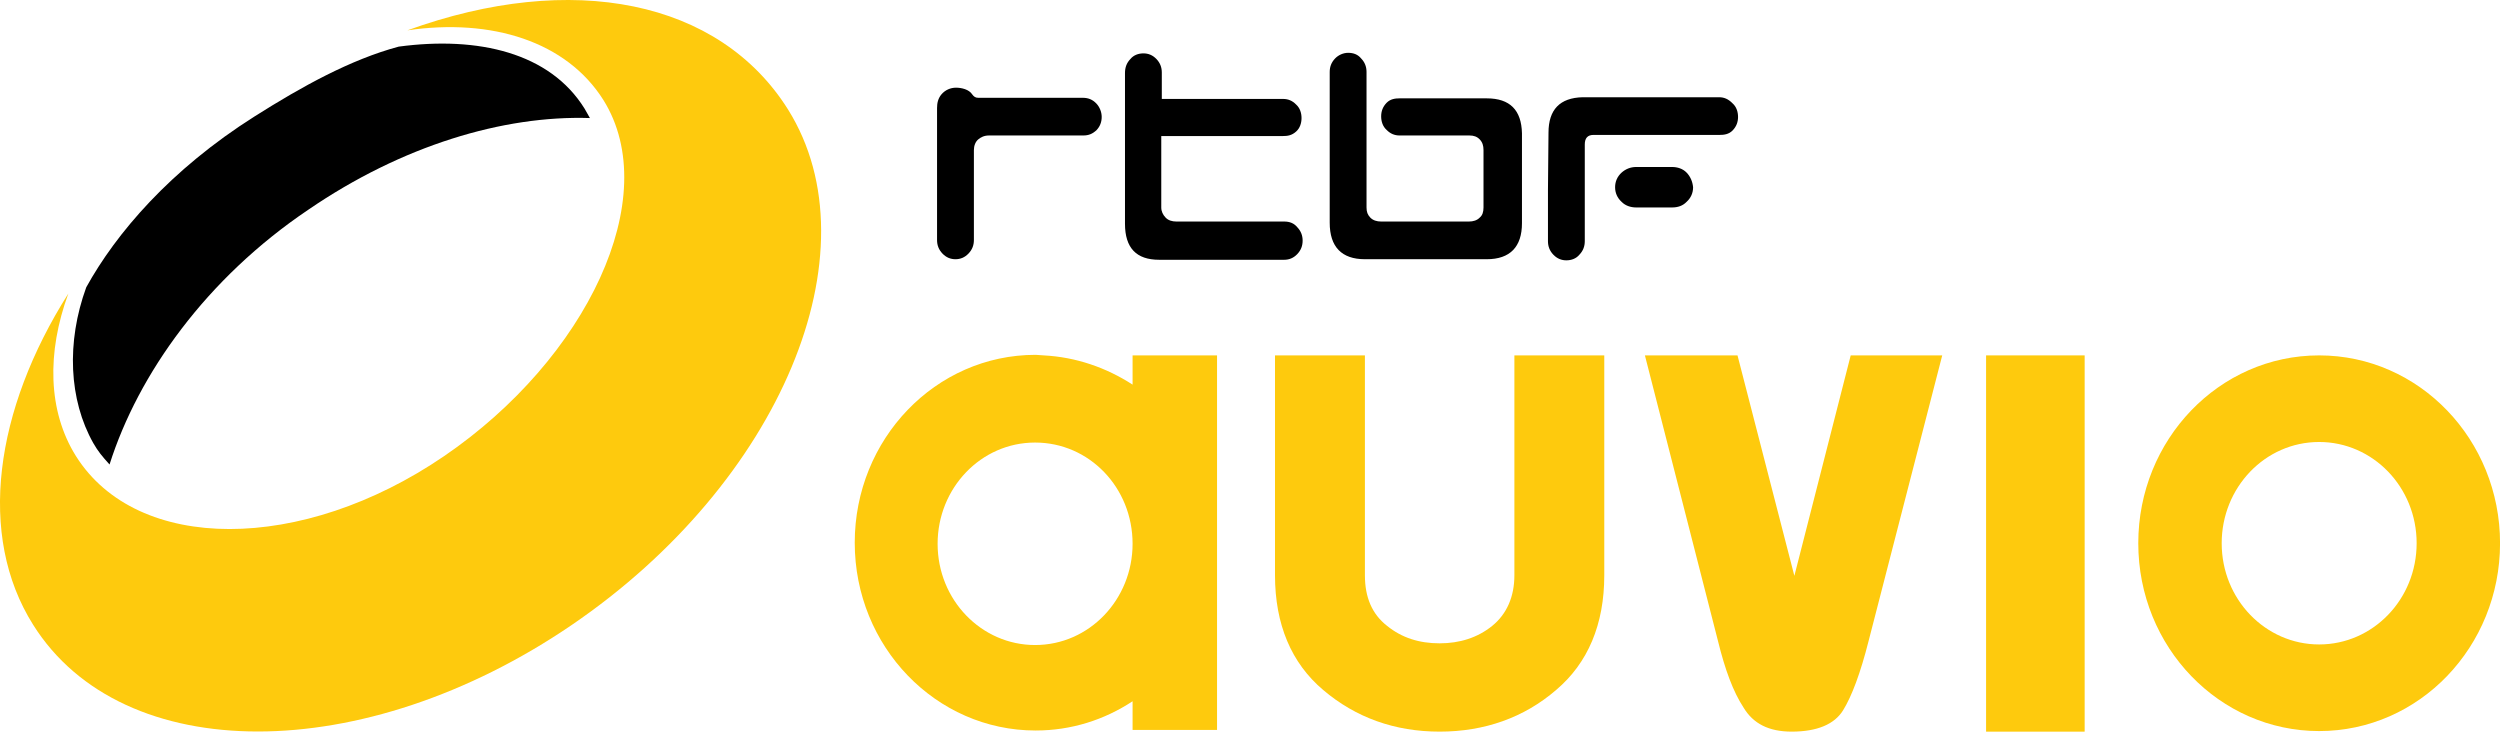 <?xml version="1.0" encoding="UTF-8" standalone="no"?><!DOCTYPE svg PUBLIC "-//W3C//DTD SVG 1.1//EN" "http://www.w3.org/Graphics/SVG/1.1/DTD/svg11.dtd"><svg width="500px" height="147px" version="1.1" xmlns="http://www.w3.org/2000/svg" xmlns:xlink="http://www.w3.org/1999/xlink" xml:space="preserve" xmlns:serif="http://www.serif.com/" style="fill-rule:evenodd;clip-rule:evenodd;stroke-linejoin:round;stroke-miterlimit:2;"><g transform="matrix(4.304,0,0,4.304,0.027,-0.011)"><path d="M107.761,16.517C103.106,16.517 99.356,20.437 99.356,25.245C99.356,30.08 103.131,33.974 107.761,33.974C112.417,33.974 116.167,30.054 116.167,25.245C116.167,20.437 112.417,16.517 107.761,16.517ZM107.761,29.949C105.27,29.949 103.232,27.859 103.232,25.245C103.232,22.658 105.245,20.541 107.761,20.541C110.253,20.541 112.291,22.632 112.291,25.245C112.291,27.859 110.253,29.949 107.761,29.949Z" style="fill:rgb(254,202,13);fill-rule:nonzero;"/><path d="M59.669,10.297L54.661,10.297C54.46,10.297 54.283,10.245 54.158,10.114C54.032,9.983 53.956,9.826 53.956,9.643L53.956,6.324L59.619,6.324C59.82,6.324 60.021,6.298 60.223,6.115C60.399,5.959 60.474,5.723 60.474,5.488C60.474,5.253 60.399,5.018 60.223,4.861C60.047,4.678 59.845,4.6 59.619,4.6L53.981,4.6L53.981,3.371C53.981,3.136 53.906,2.927 53.73,2.744C53.554,2.561 53.352,2.483 53.126,2.483C52.899,2.483 52.673,2.561 52.522,2.744C52.346,2.927 52.27,3.136 52.27,3.397L52.27,10.401C52.27,11.525 52.799,12.074 53.856,12.074L59.669,12.074C59.896,12.074 60.097,11.996 60.273,11.813C60.449,11.63 60.525,11.421 60.525,11.185C60.525,10.95 60.449,10.741 60.273,10.558C60.122,10.375 59.921,10.297 59.669,10.297Z" style="fill-rule:nonzero;"/><path d="M69.081,4.573L65.029,4.573C64.828,4.573 64.602,4.6 64.425,4.782C64.249,4.965 64.174,5.174 64.174,5.41C64.174,5.645 64.249,5.88 64.425,6.037C64.602,6.22 64.803,6.298 65.029,6.298L68.276,6.298C68.477,6.298 68.628,6.35 68.754,6.481C68.88,6.612 68.93,6.769 68.93,6.978L68.93,9.643C68.93,9.852 68.88,10.009 68.754,10.114C68.628,10.244 68.452,10.297 68.251,10.297L64.174,10.297C63.972,10.297 63.796,10.244 63.67,10.114C63.545,9.983 63.494,9.852 63.494,9.643L63.494,3.345C63.494,3.11 63.419,2.901 63.243,2.718C63.092,2.535 62.89,2.457 62.639,2.457C62.412,2.457 62.186,2.561 62.035,2.718C61.858,2.901 61.783,3.11 61.783,3.345L61.783,10.349C61.783,11.473 62.337,12.048 63.419,12.048L69.081,12.048C70.163,12.048 70.717,11.473 70.717,10.375L70.717,6.194C70.692,5.122 70.163,4.573 69.081,4.573Z" style="fill-rule:nonzero;"/><path d="M50.307,4.547L45.45,4.547C45.324,4.547 45.249,4.495 45.173,4.391C45.022,4.155 44.67,4.077 44.418,4.077C44.167,4.077 43.915,4.181 43.739,4.391C43.588,4.573 43.537,4.783 43.537,5.018L43.537,11.159C43.537,11.394 43.613,11.603 43.789,11.786C43.965,11.969 44.167,12.048 44.393,12.048C44.62,12.048 44.821,11.969 44.997,11.786C45.173,11.603 45.249,11.394 45.249,11.159L45.249,6.978C45.249,6.769 45.324,6.586 45.45,6.481C45.576,6.377 45.727,6.298 45.953,6.298L50.332,6.298C50.584,6.298 50.76,6.22 50.936,6.063C51.112,5.88 51.188,5.671 51.188,5.436C51.188,5.201 51.087,4.965 50.936,4.809C50.76,4.626 50.559,4.547 50.307,4.547Z" style="fill-rule:nonzero;"/><path d="M79.877,4.521L73.536,4.521C72.479,4.547 71.95,5.096 71.95,6.168C71.95,6.194 71.925,8.493 71.925,8.833L71.925,11.211C71.925,11.447 72,11.656 72.177,11.839C72.353,12.022 72.554,12.1 72.781,12.1C73.007,12.1 73.234,12.022 73.385,11.839C73.561,11.656 73.636,11.447 73.636,11.211L73.636,6.716C73.636,6.429 73.762,6.272 74.039,6.272L79.903,6.272C80.104,6.272 80.33,6.246 80.507,6.063C80.683,5.88 80.758,5.671 80.758,5.436C80.758,5.201 80.683,4.965 80.507,4.809C80.305,4.6 80.104,4.521 79.877,4.521Z" style="fill-rule:nonzero;"/><path d="M78.367,8.023C78.191,7.84 77.94,7.762 77.688,7.762L76.027,7.762C75.75,7.762 75.524,7.866 75.347,8.023C75.146,8.206 75.045,8.441 75.045,8.703C75.045,8.964 75.146,9.199 75.347,9.382C75.524,9.565 75.775,9.643 76.027,9.643L77.688,9.643C77.965,9.643 78.191,9.565 78.367,9.382C78.569,9.199 78.669,8.964 78.669,8.703C78.644,8.441 78.544,8.206 78.367,8.023Z" style="fill-rule:nonzero;"/><path d="M59.241,16.517L59.241,26.735C59.241,29.009 59.996,30.812 61.481,32.066C62.991,33.347 64.803,34 66.892,34C68.98,34 70.818,33.347 72.302,32.066C73.787,30.812 74.542,29.009 74.542,26.735L74.542,16.517L70.365,16.517L70.365,26.735C70.365,27.728 70.012,28.538 69.333,29.087C68.653,29.636 67.823,29.897 66.892,29.897C65.935,29.897 65.13,29.636 64.451,29.087C63.746,28.538 63.419,27.754 63.419,26.735L63.419,16.517L59.241,16.517Z" style="fill:rgb(254,202,13);fill-rule:nonzero;"/><path d="M79.827,29.793L76.43,16.517L80.733,16.517L83.375,26.761L85.993,16.517L90.246,16.517L86.823,29.793C86.446,31.282 86.043,32.354 85.64,33.007C85.238,33.66 84.432,34 83.25,34C82.193,34 81.463,33.634 81.01,32.876C80.532,32.145 80.154,31.125 79.827,29.793Z" style="fill:rgb(254,202,13);fill-rule:nonzero;"/><path d="M52.623,16.517L52.623,17.876C51.414,17.092 50.005,16.595 48.495,16.517C48.369,16.517 48.244,16.491 48.118,16.491C43.462,16.491 39.712,20.411 39.712,25.219C39.712,30.054 43.487,33.948 48.118,33.948C49.779,33.948 51.314,33.451 52.623,32.589L52.623,33.922L56.548,33.922L56.548,16.517L52.623,16.517ZM52.623,25.271C52.623,27.859 50.609,29.976 48.093,29.976C45.601,29.976 43.563,27.885 43.563,25.271C43.563,22.684 45.576,20.567 48.093,20.567C50.609,20.567 52.623,22.658 52.623,25.271Z" style="fill:rgb(254,202,13);fill-rule:nonzero;"/><path d="M27.154,5.044C27.205,5.148 27.356,5.384 27.406,5.488C23.379,5.357 18.673,6.769 14.32,9.748C9.588,12.936 6.417,17.379 5.084,21.587C4.731,21.195 4.555,20.985 4.329,20.593C3.196,18.581 3.07,15.916 4.001,13.354C5.386,10.846 7.902,7.892 11.828,5.41C14.018,4.025 16.282,2.77 18.522,2.169C22.222,1.673 25.544,2.457 27.154,5.044Z" style="fill-rule:nonzero;"/><path d="M36.616,5.096C33.42,0 26.575,-1.359 18.924,1.412C22.85,0.837 26.323,1.934 28.034,4.652C30.853,9.173 27.254,16.674 20.635,21.195C14.017,25.716 6.366,25.716 3.522,21.195C2.214,19.104 2.163,16.386 3.17,13.642C-0.253,19.052 -1.083,24.88 1.534,29.035C5.687,35.647 16.886,35.647 26.575,29.035C36.263,22.423 40.743,11.708 36.616,5.096Z" style="fill:rgb(254,202,13);fill-rule:nonzero;"/><rect x="92.284" y="16.517" width="4.58" height="17.484" style="fill:rgb(254,202,13);fill-rule:nonzero;"/></g></svg>